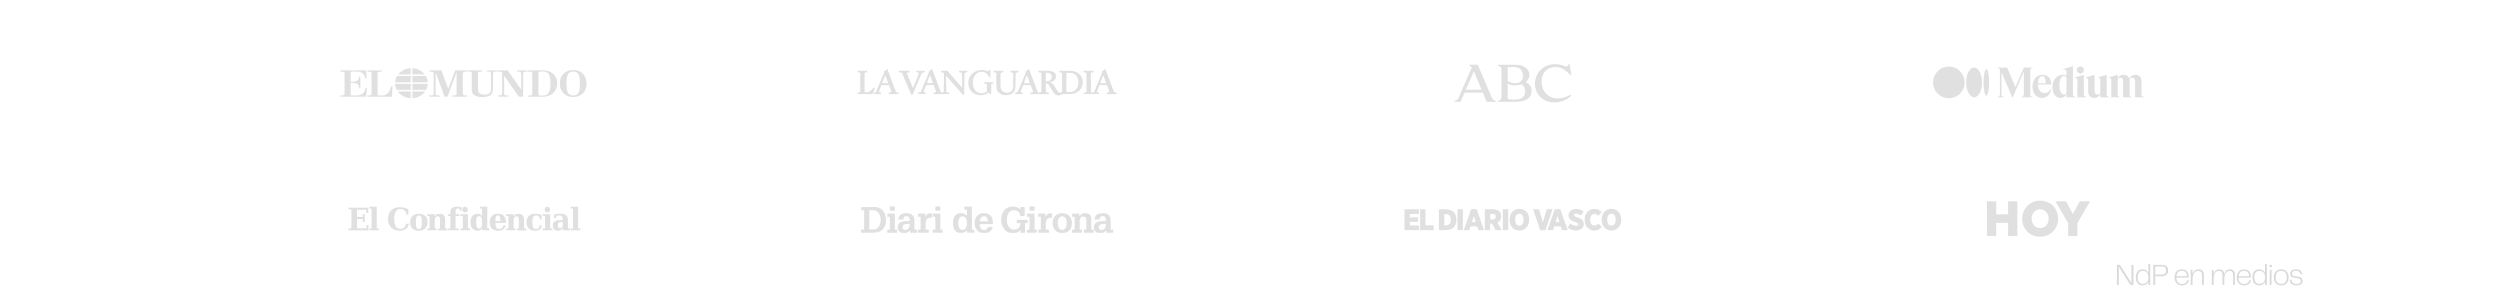 <svg xmlns="http://www.w3.org/2000/svg" width="1246" height="150" viewBox="0 0 1246 150" fill="none"><g clip-path="url(#clip0_4147_6633)"><g clip-path="url(#clip1_4147_6633)"><path d="M214.008 48.17H219.178V47.554H218.069C218.029 47.554 217.93 47.535 217.792 47.499C217.631 47.469 217.476 47.413 217.335 47.336C217.177 47.19 217.117 47.008 217.117 46.663V36.041L221.575 48.17H223.041L227.557 36.023V46.899C227.557 47.063 227.478 47.226 227.32 47.336C227.201 47.426 226.904 47.517 226.627 47.554H225.477V48.17H232.788V47.554H231.698C231.044 47.554 230.667 47.209 230.667 46.663V36.622C230.667 36.222 230.708 36.095 230.926 35.968C231.044 35.86 231.342 35.768 231.659 35.733H232.808V35.078H226.865L223.398 44.339L220.03 35.078H214.027V35.732H215.117C215.711 35.732 216.108 36.077 216.108 36.622V46.3L216.127 46.663C216.127 47.19 215.692 47.554 215.098 47.554H214.008V48.17ZM233.073 35.678H234.203C234.242 35.678 234.361 35.714 234.479 35.75C234.658 35.787 234.817 35.841 234.916 35.914C235.074 36.041 235.133 36.167 235.133 36.386V44.684C235.133 46.173 235.568 47.026 236.6 47.553C237.53 48.08 239.035 48.388 240.482 48.388C242.125 48.388 243.75 47.952 244.563 47.335C244.979 46.99 245.315 46.5 245.473 45.901C245.632 45.41 245.712 44.793 245.712 44.139V36.585C245.712 36.041 246.128 35.678 246.762 35.678H247.871V35.078H242.661V35.678H243.77C244.325 35.678 244.701 36.059 244.701 36.585V44.23C244.701 46.3 243.77 47.153 241.433 47.153C239.887 47.153 238.739 46.663 238.382 45.81C238.264 45.537 238.224 45.174 238.224 44.394V36.585C238.224 36.059 238.62 35.678 239.234 35.678H240.323V35.078H233.073V35.678ZM248.153 48.17H253.403V47.554H252.274C252.254 47.554 252.134 47.535 251.977 47.517C251.798 47.463 251.62 47.408 251.501 47.336C251.323 47.189 251.263 47.044 251.263 46.663V37.73L258.534 48.17H260.732V36.368C260.732 36.095 260.97 35.877 261.406 35.768C261.525 35.751 261.663 35.714 261.684 35.714H262.792V35.078H257.682V35.714H258.771C259.385 35.714 259.781 36.077 259.781 36.622V44.72L253.046 35.078H248.173V35.732H249.263C249.857 35.732 250.273 36.077 250.273 36.622V46.663C250.273 47.19 249.837 47.554 249.244 47.554H248.153V48.17H248.153Z" fill="#E0E0E0"></path><path fill-rule="evenodd" clip-rule="evenodd" d="M263.174 48.172H270.859C274.842 48.172 277.713 45.358 277.713 41.454C277.713 39.203 276.584 37.205 274.663 36.061C273.513 35.39 272.266 35.081 270.642 35.081H263.174V35.716H264.283C264.878 35.716 265.273 36.061 265.273 36.624V46.665C265.273 47.01 265.194 47.211 265.016 47.356C264.897 47.428 264.58 47.519 264.303 47.592H263.174V48.172H263.174ZM268.344 46.756V36.442C268.344 35.825 268.503 35.662 269.117 35.662H270.939C271.949 35.662 272.92 36.116 273.435 36.842C273.791 37.369 274.049 38.076 274.208 39.112C274.307 39.838 274.366 40.91 274.366 41.69C274.366 45.74 273.217 47.61 270.721 47.61H269.137C268.542 47.61 268.344 47.41 268.344 46.756ZM279.032 41.635C279.032 45.649 281.707 48.354 285.688 48.354C289.67 48.354 292.364 45.649 292.364 41.635C292.364 39.747 291.749 38.094 290.561 36.823C289.373 35.534 287.788 34.898 285.688 34.898C283.588 34.898 282.063 35.516 280.795 36.823C279.646 38.04 279.032 39.747 279.032 41.635ZM282.737 37.841C283.132 36.406 284.143 35.662 285.688 35.662C287.234 35.662 288.224 36.406 288.66 37.841C288.936 38.767 289.016 39.747 289.016 41.636C289.016 43.506 288.937 44.469 288.66 45.413C288.244 46.829 287.234 47.592 285.688 47.592C284.143 47.592 283.153 46.829 282.737 45.413C282.439 44.487 282.341 43.524 282.341 41.636C282.34 39.729 282.439 38.785 282.737 37.841Z" fill="#E0E0E0"></path><path d="M169.637 48.17H182.473L182.869 43.958H182.116C181.819 46.3 180.195 47.59 177.501 47.59H175.52C174.985 47.59 174.767 47.353 174.767 46.827V41.343H175.798C176.847 41.343 177.779 41.561 178.195 41.906C178.61 42.269 178.907 42.941 178.907 43.559C178.907 43.667 178.907 43.795 178.888 43.922H179.62V38.201L178.888 38.183V38.329C178.888 39.908 177.798 40.762 175.798 40.762H174.767V36.295C174.767 35.805 174.926 35.66 175.421 35.66H177.402C178.967 35.66 179.779 35.877 180.63 36.531C181.264 37.003 181.76 37.711 181.878 38.347C181.918 38.51 181.938 38.728 181.958 39.001H182.79L182.453 35.078H169.637V35.714H170.746C171.321 35.714 171.717 36.041 171.717 36.603V46.681C171.717 47.209 171.321 47.554 170.726 47.554H169.637V48.17ZM183.079 35.714H184.169C184.782 35.714 185.179 36.059 185.179 36.622V46.645C185.179 47.008 185.099 47.189 184.941 47.336C184.802 47.426 184.505 47.517 184.228 47.553H183.079V48.17H195.34L195.638 43.013H194.826C194.35 45.919 192.825 47.59 190.567 47.59H188.982C188.446 47.59 188.209 47.353 188.209 46.808V36.622C188.209 36.077 188.606 35.714 189.2 35.714H190.31V35.078H183.079V35.714Z" fill="#E0E0E0"></path><path d="M212.408 44.731C212.892 43.819 213.166 42.825 213.215 41.812H205.55V44.789H212.376C212.376 44.789 212.373 44.796 212.408 44.731ZM204.69 37.862H197.922C197.336 38.836 196.996 39.917 196.927 41.027H204.69L204.69 37.862ZM205.55 37.862V41.027H213.21C213.14 39.917 212.801 38.836 212.217 37.862H205.55ZM204.69 41.812H196.922C196.973 42.847 197.258 43.861 197.76 44.789H204.691L204.69 41.812ZM204.69 45.574H198.252C199.646 47.514 201.998 48.825 204.69 48.938V45.574ZM205.55 37.076H211.67C210.274 35.318 208.065 34.139 205.55 34.004V37.076ZM205.55 45.574V48.932C208.199 48.79 210.508 47.49 211.884 45.574H205.55ZM204.69 37.076V34C202.133 34.107 199.882 35.295 198.468 37.076H204.69Z" fill="#E0E0E0"></path></g><path d="M528.233 47.497C528.403 47.451 528.723 47.302 528.944 47.165L529.346 46.917L531.952 46.88C534.835 46.84 535.091 46.803 536.231 46.262C538.589 45.141 539.896 42.915 539.645 40.445C539.401 38.049 537.819 36.271 535.248 35.505C534.69 35.338 534.394 35.322 531.301 35.287L527.957 35.249L527.985 35.611L528.012 35.974L528.689 36.145L529.366 36.315L529.344 41.074L529.321 45.833L529.024 46.027C528.684 46.251 528.295 46.275 527.862 46.099C527.253 45.851 527.069 45.607 525.733 43.273C524.911 41.836 524.506 41.456 523.529 41.206C523.005 41.071 522.975 41.052 523.212 41.005C524.415 40.763 524.859 40.566 525.435 40.02C526.067 39.421 526.266 38.942 526.266 38.024C526.266 37.434 526.227 37.182 526.095 36.922C525.703 36.154 524.891 35.642 523.673 35.398C523.141 35.291 522.424 35.263 520.243 35.263H517.485L517.512 35.619L517.539 35.975L518.28 36.15L519.022 36.325V41.082V45.84L518.604 45.94C518.373 45.995 517.981 46.065 517.731 46.094L517.277 46.148L516.856 45.017C515.966 42.629 513.499 36.06 513.335 35.645C513.261 35.458 513.146 35.18 513.079 35.026C513.011 34.873 512.956 34.701 512.955 34.644C512.954 34.587 512.918 34.486 512.875 34.419C512.812 34.322 512.676 34.406 512.219 34.821C511.903 35.109 511.527 35.404 511.384 35.476C511.087 35.626 511.095 35.604 511.213 35.905C511.29 36.101 511.223 36.321 510.739 37.461C510.43 38.191 509.993 39.228 509.768 39.765C509.543 40.303 509.231 41.048 509.074 41.422C508.917 41.796 508.446 42.923 508.028 43.928C507.609 44.933 507.238 45.785 507.202 45.821C507.167 45.858 506.886 45.954 506.578 46.034L506.018 46.181L505.991 46.541L505.964 46.901H507.851H509.737L509.71 46.54L509.684 46.179L509.16 46.056C508.872 45.988 508.621 45.922 508.602 45.909C508.572 45.889 508.869 45.087 509.66 43.057L509.917 42.399H511.788C513.647 42.399 513.659 42.4 513.734 42.59C513.776 42.695 513.871 42.934 513.945 43.121C514.671 44.949 514.964 45.829 514.867 45.888C514.808 45.923 514.584 45.978 514.368 46.009C513.661 46.112 513.567 46.176 513.567 46.56V46.901H518.149H522.732V46.565C522.732 46.249 522.711 46.223 522.404 46.136C522.224 46.086 521.9 46.016 521.684 45.982L521.291 45.92L521.268 43.694L521.245 41.468L521.53 41.519C522.027 41.608 522.522 41.947 522.841 42.418C523.008 42.664 523.549 43.573 524.042 44.438C524.536 45.302 525.051 46.168 525.187 46.362C525.846 47.304 527.149 47.79 528.233 47.497ZM531.499 45.776C531.476 45.717 531.468 43.567 531.48 40.997L531.503 36.325L532.768 36.33C534.203 36.336 534.784 36.46 535.518 36.918C536.343 37.433 536.884 38.154 537.273 39.256C537.505 39.913 537.51 42.233 537.282 42.866C536.671 44.56 535.562 45.543 533.978 45.793C533.17 45.921 531.552 45.909 531.499 45.776ZM510.318 41.416C510.291 41.39 510.425 40.979 510.617 40.503C510.809 40.027 511.144 39.169 511.363 38.597C511.582 38.025 511.785 37.556 511.815 37.556C511.844 37.556 512 37.929 512.161 38.385C512.322 38.84 512.503 39.328 512.564 39.468C512.859 40.151 513.28 41.344 513.246 41.401C513.202 41.474 510.392 41.489 510.318 41.416ZM521.248 38.396V36.261L522.012 36.299C522.85 36.34 523.297 36.507 523.705 36.933C524.65 37.916 524.197 39.782 522.871 40.368C522.63 40.475 522.308 40.527 521.881 40.528L521.248 40.53V38.396ZM489.894 47.362C490.751 47.206 491.634 46.875 492.195 46.499L492.592 46.233L493.098 46.567C493.377 46.751 493.697 46.901 493.811 46.901H494.017V44.443C494.017 42.569 494.043 41.968 494.126 41.916C494.186 41.879 494.432 41.771 494.672 41.677C495.059 41.525 495.108 41.477 495.108 41.251V40.997L492.817 40.974L490.526 40.952V41.29C490.526 41.661 490.427 41.603 491.552 41.887L491.879 41.969L491.854 43.836L491.829 45.702L491.548 45.871C491.019 46.189 489.936 46.477 489.268 46.477C488.022 46.477 487.071 46.086 486.259 45.241C485.33 44.275 484.94 43.207 484.877 41.464C484.842 40.495 484.864 40.206 485.019 39.595C485.373 38.198 486.125 37.029 487.06 36.425C489.326 34.961 492.232 36.079 493.178 38.777C493.229 38.921 493.252 38.924 493.429 38.809C493.62 38.686 493.625 38.64 493.648 36.877C493.665 35.617 493.641 35.036 493.572 34.955C493.467 34.832 493.147 34.792 493.141 34.902C493.14 34.937 493.007 35.114 492.847 35.296C492.524 35.663 492.655 35.666 491.573 35.268C488.439 34.114 484.831 35.489 483.273 38.433C482.826 39.279 482.663 39.897 482.61 40.96C482.469 43.787 483.832 46.003 486.337 47.017C487.439 47.464 488.679 47.584 489.894 47.362ZM502.352 47.363C504.234 47.045 505.519 45.973 505.959 44.355C506.058 43.993 506.099 43.019 506.14 40.105L506.192 36.325L506.869 36.157L507.545 35.99V35.625V35.26L505.56 35.282L503.574 35.305V35.638V35.971L504.272 36.148L504.971 36.325V40.233V44.14L504.728 44.621C504.236 45.595 503.296 46.146 502.021 46.207C501.132 46.249 500.548 46.107 499.906 45.693C499.452 45.4 499.161 45.017 498.882 44.343C498.7 43.902 498.691 43.748 498.661 40.133C498.624 35.847 498.531 36.297 499.496 36.102L500.039 35.993V35.628V35.263H497.639H495.239V35.645C495.239 35.947 495.27 36.027 495.386 36.027C495.467 36.027 495.758 36.089 496.034 36.164L496.535 36.301L496.569 40.178C496.601 43.851 496.612 44.081 496.784 44.53C497.055 45.238 497.192 45.465 497.654 45.965C498.346 46.715 499.224 47.167 500.388 47.376C501.177 47.517 501.452 47.515 502.352 47.363ZM455.293 46.094C455.573 45.44 455.975 44.504 456.185 44.013C456.395 43.522 456.767 42.643 457.011 42.059C457.255 41.475 457.491 40.921 457.535 40.827C457.578 40.734 457.873 40.046 458.191 39.298C458.508 38.55 458.818 37.824 458.88 37.684C458.942 37.544 459.1 37.178 459.231 36.871L459.468 36.313L460.204 36.156L460.939 35.999V35.629V35.26L458.822 35.282L456.706 35.305V35.639V35.972L457.353 36.127C457.709 36.212 458.018 36.299 458.04 36.32C458.061 36.341 458.038 36.465 457.988 36.596C457.614 37.569 457.082 38.903 457.011 39.043C456.964 39.137 456.827 39.472 456.707 39.788C456.586 40.105 456.2 41.08 455.847 41.955C455.495 42.83 455.178 43.622 455.142 43.716C455.085 43.867 455.06 43.851 454.921 43.574C454.835 43.402 454.723 43.154 454.673 43.022C454.623 42.889 454.379 42.303 454.132 41.719C452.369 37.565 451.863 36.338 451.898 36.304C451.915 36.287 452.248 36.209 452.637 36.131L453.346 35.989V35.626V35.263H450.684H448.022V35.645C448.022 35.983 448.045 36.028 448.218 36.033C448.326 36.036 448.667 36.104 448.976 36.183L449.537 36.328L450.137 37.728C451.293 40.425 451.371 40.608 453.127 44.735C453.445 45.483 453.762 46.215 453.831 46.362C453.9 46.509 453.957 46.662 453.957 46.702C453.957 46.742 454.037 46.901 454.134 47.056C454.274 47.28 454.358 47.332 454.546 47.31C454.761 47.286 454.828 47.177 455.293 46.094ZM480.587 44.778C480.617 43.399 480.649 40.944 480.657 39.322C480.665 37.673 480.707 36.351 480.751 36.325C480.794 36.298 481.117 36.209 481.467 36.125L482.104 35.972V35.639V35.305L480.075 35.282L478.045 35.26V35.627V35.995L478.735 36.148L479.425 36.3L479.479 37.332C479.55 38.675 479.587 43.673 479.526 43.673C479.5 43.673 479.343 43.512 479.177 43.315C478.909 42.999 477.549 41.434 475.863 39.506C475.551 39.149 474.592 38.048 473.731 37.059L472.165 35.263H470.567H468.969L468.969 35.624L468.969 35.985L469.72 36.155L470.471 36.325L470.459 38.491C470.453 39.682 470.427 41.651 470.403 42.866C470.379 44.081 470.36 45.254 470.362 45.473L470.365 45.87L469.703 46.014C469.333 46.094 469.011 46.124 468.973 46.083C468.935 46.043 468.842 45.837 468.766 45.627C468.69 45.417 468.211 44.136 467.701 42.781C467.191 41.426 466.399 39.324 465.943 38.109C465.486 36.894 465.08 35.823 465.041 35.73C465.002 35.636 464.882 35.312 464.774 35.008C464.666 34.704 464.545 34.42 464.506 34.377C464.464 34.331 464.204 34.512 463.886 34.808C463.585 35.089 463.228 35.388 463.092 35.474C462.881 35.608 462.853 35.67 462.897 35.902C462.952 36.184 462.779 36.637 461.201 40.36C460.487 42.044 459.329 44.809 459.111 45.352C458.914 45.84 458.842 45.895 458.211 46.048L457.666 46.179V46.519V46.859H459.542H461.419V46.519V46.179L460.852 46.044C460.459 45.95 460.292 45.872 460.308 45.789C460.355 45.56 461.492 42.61 461.575 42.505C461.637 42.426 462.134 42.399 463.52 42.399H465.382L465.461 42.675C465.504 42.827 465.639 43.2 465.759 43.503C466.681 45.821 466.709 45.961 466.257 45.966C466.182 45.966 465.916 46.026 465.668 46.098C465.221 46.227 465.215 46.233 465.215 46.566V46.903L469.165 46.881L473.114 46.859L473.141 46.549C473.165 46.263 473.144 46.231 472.879 46.15C472.72 46.101 472.41 46.036 472.19 46.007C471.97 45.977 471.75 45.927 471.702 45.896C471.582 45.82 471.465 37.696 471.584 37.767C471.664 37.815 472.85 39.167 477.55 44.563C479.918 47.283 479.981 47.346 480.289 47.311L480.533 47.284L480.587 44.778ZM462.032 41.383C462.001 41.334 462.151 40.865 462.364 40.339C462.577 39.813 462.903 38.972 463.089 38.47C463.274 37.968 463.451 37.557 463.481 37.556C463.511 37.556 463.624 37.795 463.731 38.087C463.839 38.379 464.158 39.225 464.44 39.967C464.723 40.709 464.954 41.346 464.954 41.383C464.954 41.486 462.098 41.486 462.032 41.383ZM435.018 46.71C435.315 46.033 436.065 44.084 436.065 43.988C436.065 43.924 435.968 43.821 435.849 43.76C435.644 43.652 435.595 43.682 434.78 44.403C434.311 44.818 433.73 45.339 433.49 45.561L433.054 45.965L431.985 45.966L430.915 45.967V41.138V36.309L431.243 36.216C431.423 36.165 431.717 36.097 431.897 36.066C432.217 36.01 432.225 35.999 432.225 35.634V35.26L429.846 35.282L427.468 35.305V35.638C427.468 36 427.431 35.975 428.319 36.199L428.734 36.304V41.09V45.875L428.363 45.965C428.159 46.014 427.874 46.084 427.73 46.12C427.528 46.17 427.461 46.239 427.44 46.423C427.38 46.927 427.179 46.901 431.22 46.901H434.934L435.018 46.71ZM439.103 46.54L439.076 46.179L438.53 46.052C438.23 45.982 437.986 45.887 437.987 45.84C437.989 45.793 438.28 45.009 438.635 44.098L439.28 42.441H441.174H443.067L443.701 44.098C444.049 45.009 444.304 45.787 444.268 45.826C444.231 45.865 443.932 45.96 443.602 46.038L443.003 46.179L442.976 46.542L442.95 46.904L445.42 46.882L447.891 46.859V46.604C447.891 46.231 447.799 46.153 447.232 46.044C446.951 45.99 446.667 45.884 446.601 45.808C446.536 45.732 446.335 45.268 446.155 44.778C445.974 44.287 445.476 42.964 445.048 41.837C444.619 40.711 444.268 39.755 444.266 39.714C444.264 39.672 444.187 39.485 444.094 39.298C444.002 39.111 443.924 38.924 443.923 38.883C443.921 38.841 443.581 37.924 443.166 36.844C442.751 35.764 442.376 34.756 442.333 34.604C442.289 34.452 442.217 34.328 442.172 34.328C442.127 34.328 441.927 34.501 441.726 34.713C441.526 34.924 441.172 35.218 440.939 35.364C440.492 35.646 440.465 35.691 440.602 35.94C440.693 36.105 440.692 36.105 439.596 38.703C439.321 39.358 438.83 40.523 438.507 41.294C438.184 42.065 437.693 43.231 437.416 43.886C437.14 44.54 436.844 45.246 436.76 45.456C436.599 45.857 436.562 45.89 436.047 46.087C435.811 46.176 435.686 46.296 435.588 46.524C435.514 46.696 435.454 46.852 435.454 46.869C435.454 46.887 436.281 46.901 437.292 46.901H439.13L439.103 46.54ZM439.643 41.431C439.643 41.377 440.511 39.151 440.64 38.873C440.705 38.733 440.847 38.378 440.956 38.083C441.065 37.789 441.181 37.579 441.214 37.616C441.247 37.653 441.539 38.391 441.862 39.255C442.186 40.12 442.504 40.947 442.569 41.095C442.633 41.242 442.663 41.385 442.634 41.413C442.577 41.468 439.643 41.486 439.643 41.431ZM547.831 46.604C547.842 46.239 547.739 46.153 547.155 46.035C546.699 45.944 546.641 45.91 546.681 45.758C546.706 45.663 546.998 44.877 547.332 44.013L547.938 42.441L549.824 42.418L551.71 42.395L551.787 42.588C552.279 43.828 553.019 45.824 552.994 45.848C552.98 45.861 552.675 45.941 552.317 46.026L551.664 46.179L551.637 46.54L551.61 46.901H554.059H556.508V46.533V46.164L556.006 46.057C555.437 45.937 555.112 45.765 555.112 45.586C555.112 45.518 555.057 45.337 554.989 45.184C554.818 44.793 554.697 44.477 553.904 42.356C552.431 38.42 551.337 35.521 551.178 35.135C551.139 35.042 551.081 34.87 551.048 34.753C550.919 34.294 550.842 34.302 550.255 34.837C549.948 35.116 549.579 35.404 549.436 35.476C549.213 35.589 549.183 35.641 549.234 35.837C549.266 35.963 549.293 36.111 549.293 36.166C549.293 36.254 549.045 36.878 548.825 37.344C548.781 37.438 548.664 37.724 548.566 37.981C548.467 38.238 548.35 38.525 548.305 38.618C548.259 38.712 548.041 39.228 547.819 39.765C546.651 42.591 546.459 43.05 546.385 43.206C546.308 43.366 545.577 45.106 545.345 45.679C545.189 46.064 544.698 46.211 544.134 46.041L543.722 45.916L543.699 41.112L543.677 36.308L544.398 36.142L545.118 35.976V35.641V35.305L542.609 35.283L540.1 35.26V35.622V35.985L540.798 36.145L541.496 36.305V41.09V45.876L541.125 45.965C540.058 46.221 540.099 46.197 540.099 46.566V46.903L543.961 46.881L547.824 46.859L547.831 46.604ZM548.361 41.4C548.339 41.365 548.468 40.973 548.648 40.53C548.828 40.086 549.163 39.235 549.393 38.64C549.623 38.044 549.836 37.556 549.867 37.556C549.897 37.556 550.019 37.834 550.137 38.172C550.255 38.511 550.572 39.37 550.843 40.081C551.114 40.792 551.314 41.394 551.289 41.419C551.216 41.49 548.406 41.472 548.361 41.4Z" fill="#E0E0E0"></path><g clip-path="url(#clip2_4147_6633)"><path d="M740.968 50.752L739.023 46.147H729.936L727.939 50.752H724.867V50.263C725.34 50.22 725.791 50.045 726.167 49.759C726.543 49.473 726.83 49.087 726.992 48.646L733.571 33.585C733.237 33.187 732.792 32.897 732.29 32.752V32.258H736.539L743.502 48.621C743.637 49.071 743.908 49.469 744.279 49.762C744.65 50.056 745.102 50.23 745.576 50.263V50.752H740.968ZM730.575 44.677H738.408L734.569 35.54L730.575 44.677Z" fill="#E0E0E0"></path><path d="M748.352 34.806C748.352 33.581 747.789 33.091 746.662 32.749V32.258H755.365C759.026 32.258 762.251 34.022 762.251 37.301C762.259 38.034 762.084 38.758 761.74 39.407C761.396 40.057 760.895 40.613 760.281 41.025C761.184 41.29 761.974 41.841 762.529 42.594C763.084 43.346 763.374 44.258 763.353 45.189C763.353 49.475 759.514 50.749 755.443 50.749H746.662V50.26C747.788 49.917 748.352 49.426 748.352 48.203V34.806ZM754.346 33.385C753.37 33.383 752.395 33.449 751.428 33.581V40.416C752.55 41.081 753.832 41.437 755.14 41.444C756.886 41.444 759.056 40.905 759.056 37.696C759.048 34.806 757.209 33.385 754.346 33.385ZM758.391 42.011C757.346 42.373 756.247 42.563 755.14 42.575C753.845 42.59 752.567 42.278 751.428 41.668V49.377C752.529 49.548 753.642 49.63 754.756 49.623C757.52 49.623 760.157 48.815 760.157 45.458C760.181 44.782 760.031 44.111 759.721 43.507C759.411 42.904 758.952 42.387 758.385 42.007L758.391 42.011Z" fill="#E0E0E0"></path><path d="M780.703 33.18C781.215 33.18 781.497 32.641 781.727 32.003H782.239L783.135 37.422H782.623C780.984 35.564 778.603 33.377 775.225 33.377C771.309 33.377 768.314 36.172 768.314 40.609C768.314 45.415 771.513 49.043 776.403 49.043C778.663 49.006 780.869 48.353 782.777 47.156L783.059 47.744C781.946 48.828 780.621 49.677 779.164 50.238C777.707 50.799 776.149 51.059 774.587 51.004C773.306 51.057 772.027 50.844 770.835 50.379C769.642 49.913 768.561 49.206 767.661 48.303C766.762 47.4 766.064 46.321 765.612 45.136C765.16 43.95 764.965 42.684 765.039 41.419C765.062 40.153 765.339 38.905 765.853 37.746C766.367 36.586 767.108 35.539 768.033 34.664C768.959 33.788 770.05 33.103 771.245 32.646C772.44 32.19 773.715 31.971 774.995 32.003C778.501 32.003 779.986 33.18 780.703 33.18Z" fill="#E0E0E0"></path></g><g clip-path="url(#clip3_4147_6633)"><path d="M979.189 41.063C979.189 45.421 975.661 48.955 971.307 48.955C966.954 48.955 963.426 45.422 963.426 41.063C963.426 36.703 966.955 33.171 971.307 33.171C975.66 33.171 979.189 36.704 979.189 41.063ZM987.836 41.063C987.836 45.166 986.072 48.492 983.895 48.492C981.719 48.492 979.954 45.165 979.954 41.063C979.954 36.961 981.719 33.633 983.895 33.633C986.072 33.633 987.836 36.961 987.836 41.063ZM991.373 41.063C991.373 44.739 990.752 47.719 989.987 47.719C989.221 47.719 988.6 44.738 988.6 41.063C988.6 37.387 989.221 34.406 989.987 34.406C990.753 34.406 991.373 37.387 991.373 41.063ZM1013.13 33.855L1013.15 33.85V33.681H1008.67L1004.5 43.409L1000.34 33.681H995.511V33.85L995.532 33.855C996.35 34.039 996.766 34.312 996.766 35.3V46.864C996.766 47.851 996.349 48.125 995.531 48.309L995.509 48.314V48.483H998.786V48.314L998.765 48.309C997.946 48.126 997.531 47.852 997.531 46.864V35.971L1002.88 48.483H1003.18L1008.68 35.622V47.15C1008.61 47.93 1008.2 48.171 1007.46 48.337L1007.44 48.342V48.51H1013.15V48.342L1013.13 48.337C1012.38 48.171 1011.96 47.93 1011.89 47.15L1011.89 35.3H1011.89C1011.89 34.312 1012.31 34.039 1013.13 33.855ZM1015.73 41.515C1015.83 39.437 1016.58 37.938 1017.84 37.912C1018.22 37.918 1018.55 38.045 1018.8 38.289C1019.34 38.808 1019.59 39.893 1019.55 41.515H1015.73ZM1015.68 42.101H1022.37V42.073C1022.35 40.484 1021.89 39.248 1020.99 38.4C1020.22 37.666 1019.08 37.263 1017.88 37.263H1017.85C1017.23 37.263 1016.47 37.413 1015.92 37.685C1015.31 37.97 1014.76 38.396 1014.31 38.955C1013.58 39.855 1013.13 41.072 1013.03 42.44C1013.02 42.48 1013.02 42.522 1013.02 42.562C1013.01 42.603 1013.01 42.64 1013.01 42.679C1013 42.872 1013 43.064 1013 43.257C1013.07 46.354 1014.75 48.829 1017.74 48.829C1020.37 48.829 1021.89 46.922 1022.27 44.363L1022.08 44.296C1021.41 45.671 1020.21 46.505 1018.84 46.403C1016.98 46.264 1015.55 44.382 1015.68 42.101M1029.93 46.298C1029.71 46.816 1029.26 47.101 1028.64 47.101C1028.03 47.101 1027.47 46.682 1027.07 45.92C1026.64 45.103 1026.41 43.948 1026.41 42.58C1026.41 39.732 1027.31 37.89 1028.68 37.89C1029.26 37.89 1029.72 38.175 1029.93 38.671V46.298ZM1034.37 48.328C1033.55 48.136 1033.14 47.849 1033.14 46.811V33L1028.17 34.456V34.635L1028.2 34.632C1028.88 34.577 1029.35 34.672 1029.62 34.92C1029.83 35.114 1029.93 35.412 1029.93 35.831V37.725C1029.44 37.414 1028.86 37.262 1028.15 37.262C1026.72 37.262 1025.41 37.863 1024.46 38.954C1023.48 40.091 1022.95 41.645 1022.95 43.447C1022.95 46.666 1024.55 48.829 1026.92 48.829C1028.31 48.829 1029.42 48.073 1029.93 46.798V48.51H1034.39V48.333L1034.37 48.328ZM1038.63 34.878C1038.63 33.873 1037.87 33.115 1036.86 33.115C1035.86 33.115 1035.07 33.89 1035.07 34.878C1035.07 35.867 1035.86 36.641 1036.86 36.641C1037.87 36.641 1038.63 35.883 1038.63 34.878ZM1039.81 48.328C1038.99 48.136 1038.57 47.849 1038.57 46.811H1038.57V37.295L1034.11 38.569V38.742L1034.14 38.744C1035.1 38.83 1035.37 39.16 1035.37 40.282V48.51H1039.83V48.333L1039.81 48.328ZM1051.24 48.328C1050.42 48.136 1050 47.849 1050 46.811V37.295L1045.76 38.527V38.7L1045.78 38.703C1046.57 38.785 1046.8 39.135 1046.8 40.261V46.277C1046.54 46.794 1046.04 47.102 1045.44 47.123C1044.47 47.123 1043.94 46.471 1043.94 45.289V37.295L1039.48 38.569V38.742L1039.51 38.744C1040.47 38.829 1040.74 39.16 1040.74 40.282V45.373C1040.73 45.728 1040.77 46.083 1040.83 46.432L1040.91 46.78C1041.29 48.126 1042.28 48.829 1043.83 48.829C1045.14 48.829 1046.29 48.021 1046.8 46.756V48.513H1051.26V48.336L1051.24 48.328ZM1068.57 48.51V48.332L1068.54 48.327C1067.66 48.124 1067.31 47.74 1067.31 46.958V40.485C1067.31 38.467 1066.17 37.262 1064.26 37.262C1062.87 37.262 1061.7 38.062 1061.24 39.308C1060.88 37.988 1059.85 37.262 1058.32 37.262C1056.98 37.262 1055.93 37.966 1055.48 39.156V37.296L1051.02 38.517V38.691L1051.05 38.694C1052 38.778 1052.28 39.118 1052.28 40.211V48.51H1056.44V48.333L1056.42 48.327C1055.71 48.162 1055.48 47.86 1055.48 47.085V39.666C1055.67 39.231 1056.04 38.715 1056.79 38.715C1057.72 38.715 1058.19 39.354 1058.19 40.612V48.51H1062.35V48.333L1062.33 48.327C1061.62 48.162 1061.39 47.86 1061.39 47.085V40.484C1061.39 40.238 1061.37 39.991 1061.33 39.748C1061.53 39.275 1061.93 38.715 1062.71 38.715C1063.65 38.715 1064.11 39.336 1064.11 40.612V48.51H1068.57Z" fill="#E0E0E0"></path></g><path d="M173.75 114.768V113.857H175.142V104.402H173.75V103.492H183.519V106.161H182.524V104.527H177.949V108.147H180.8V106.72H181.795V110.63H180.8V109.202H177.949V113.775H182.657V112.14H183.651V114.809H173.75V114.768Z" fill="#E0E0E0"></path><path d="M187.761 113.862H188.866V114.772H184.092V113.862H185.197V103.91H184.092V103H187.761V113.862Z" fill="#E0E0E0"></path><path d="M203.849 111.541C203.562 112.7 203.053 113.569 202.302 114.127C201.551 114.686 200.556 114.975 199.318 114.975C197.484 114.975 196.025 114.458 194.964 113.403C193.903 112.348 193.373 110.92 193.373 109.121C193.373 107.321 193.903 105.893 194.964 104.838C196.025 103.783 197.484 103.266 199.318 103.266C199.959 103.266 200.622 103.348 201.329 103.514C202.037 103.679 202.766 103.928 203.54 104.238V107.01H202.633C202.435 106.059 202.103 105.355 201.595 104.879C201.086 104.404 200.445 104.176 199.628 104.176C198.567 104.176 197.771 104.59 197.263 105.397C196.755 106.203 196.489 107.445 196.489 109.121C196.489 110.796 196.755 112.038 197.263 112.845C197.771 113.651 198.567 114.044 199.628 114.044C200.357 114.044 200.954 113.838 201.396 113.424C201.86 113.01 202.191 112.369 202.39 111.52H203.849V111.541Z" fill="#E0E0E0"></path><path d="M208.76 115.001C207.39 115.001 206.329 114.628 205.556 113.863C204.782 113.118 204.406 112.063 204.406 110.76C204.406 109.435 204.782 108.401 205.556 107.656C206.329 106.911 207.39 106.539 208.76 106.539C210.13 106.539 211.191 106.911 211.965 107.656C212.738 108.401 213.114 109.435 213.114 110.76C213.114 112.084 212.716 113.118 211.943 113.863C211.169 114.628 210.108 115.001 208.76 115.001ZM208.76 114.153C209.291 114.153 209.688 113.904 209.909 113.428C210.13 112.953 210.241 112.063 210.241 110.76C210.241 109.477 210.13 108.587 209.909 108.111C209.688 107.636 209.313 107.387 208.76 107.387C208.208 107.387 207.832 107.636 207.611 108.111C207.39 108.587 207.279 109.477 207.279 110.76C207.279 112.042 207.39 112.932 207.611 113.408C207.81 113.904 208.208 114.153 208.76 114.153Z" fill="#E0E0E0"></path><path d="M213.002 114.773V113.863H214.107V107.656H213.002V106.746H216.671V107.884C216.98 107.408 217.334 107.056 217.732 106.849C218.129 106.643 218.638 106.539 219.235 106.539C220.096 106.539 220.759 106.808 221.202 107.346C221.644 107.884 221.865 108.67 221.865 109.704V113.904H222.97V114.815H218.35V113.904H219.279V109.58C219.279 108.898 219.19 108.422 219.036 108.153C218.859 107.884 218.571 107.76 218.174 107.76C217.665 107.76 217.267 107.967 217.024 108.36C216.781 108.753 216.671 109.394 216.671 110.242V113.842H217.599V114.753H213.002V114.773Z" fill="#E0E0E0"></path><path d="M230.083 105.03H229.266C229.221 104.637 229.111 104.348 228.934 104.161C228.757 103.975 228.492 103.872 228.16 103.872C227.763 103.872 227.497 104.016 227.321 104.306C227.144 104.596 227.055 105.072 227.055 105.713V106.747H229V107.658H227.055V113.864H228.536V114.775H223.365V113.864H224.47V107.658H223.32V106.747H224.47V105.734C224.47 104.844 224.735 104.161 225.287 103.706C225.84 103.251 226.635 103.023 227.696 103.023C228.116 103.023 228.514 103.044 228.912 103.086C229.31 103.127 229.685 103.21 230.061 103.292V105.03H230.083Z" fill="#E0E0E0"></path><path d="M233.223 113.864H234.329V114.775H229.555V113.864H230.66V107.658H229.555V106.747H233.223V113.864ZM230.395 104.472C230.395 104.058 230.527 103.727 230.792 103.437C231.058 103.148 231.389 103.023 231.787 103.023C232.163 103.023 232.494 103.168 232.759 103.437C233.025 103.706 233.157 104.058 233.157 104.472C233.157 104.865 233.025 105.216 232.759 105.485C232.494 105.754 232.163 105.899 231.787 105.899C231.389 105.899 231.058 105.754 230.792 105.485C230.527 105.216 230.395 104.865 230.395 104.472Z" fill="#E0E0E0"></path><path d="M242.837 113.862H243.942V114.772H240.273V113.758C240.052 114.172 239.765 114.482 239.389 114.689C239.013 114.896 238.549 114.999 238.019 114.999C236.936 114.999 236.074 114.627 235.433 113.862C234.814 113.096 234.482 112.062 234.482 110.758C234.482 109.434 234.792 108.4 235.433 107.655C236.052 106.91 236.914 106.538 238.019 106.538C238.571 106.538 239.013 106.641 239.389 106.848C239.765 107.055 240.052 107.365 240.273 107.779V103.91H239.168V103H242.859V113.862H242.837ZM240.251 111.151V110.365C240.251 109.434 240.14 108.751 239.897 108.338C239.676 107.924 239.3 107.717 238.792 107.717C238.262 107.717 237.886 107.945 237.665 108.379C237.444 108.814 237.333 109.62 237.333 110.779C237.333 111.938 237.444 112.724 237.665 113.179C237.886 113.613 238.262 113.841 238.792 113.841C239.3 113.841 239.676 113.634 239.897 113.22C240.14 112.765 240.251 112.082 240.251 111.151Z" fill="#E0E0E0"></path><path d="M252.229 111.126H246.925V111.189C246.925 112.223 247.079 112.968 247.367 113.444C247.676 113.899 248.162 114.126 248.825 114.126C249.378 114.126 249.82 113.982 250.174 113.671C250.527 113.361 250.748 112.926 250.837 112.326H252.052C251.831 113.237 251.433 113.919 250.814 114.333C250.196 114.768 249.334 114.975 248.229 114.975C246.88 114.975 245.864 114.602 245.157 113.878C244.449 113.154 244.096 112.099 244.096 110.733C244.096 109.409 244.449 108.354 245.201 107.609C245.93 106.865 246.947 106.492 248.251 106.492C249.533 106.492 250.505 106.885 251.19 107.671C251.831 108.478 252.185 109.616 252.229 111.126ZM249.4 110.237C249.4 109.182 249.312 108.437 249.113 108.002C248.914 107.568 248.604 107.361 248.14 107.361C247.698 107.361 247.389 107.568 247.19 107.982C246.991 108.396 246.903 109.099 246.903 110.092V110.237H249.4Z" fill="#E0E0E0"></path><path d="M252.318 114.773V113.863H253.423V107.656H252.318V106.746H255.987V107.884C256.297 107.408 256.65 107.056 257.048 106.849C257.446 106.643 257.954 106.539 258.551 106.539C259.413 106.539 260.076 106.808 260.518 107.346C260.96 107.884 261.181 108.67 261.181 109.704V113.904H262.286V114.815H257.667V113.904H258.595V109.58C258.595 108.898 258.507 108.422 258.352 108.153C258.175 107.884 257.888 107.76 257.49 107.76C256.982 107.76 256.584 107.967 256.341 108.36C256.098 108.753 255.987 109.394 255.987 110.242V113.842H256.915V114.753H252.318V114.773Z" fill="#E0E0E0"></path><path d="M270.2 112.267C270.001 113.177 269.625 113.86 269.072 114.315C268.498 114.77 267.724 114.998 266.752 114.998C265.381 114.998 264.299 114.626 263.547 113.881C262.796 113.136 262.42 112.102 262.42 110.757C262.42 109.433 262.796 108.378 263.547 107.633C264.299 106.888 265.337 106.516 266.641 106.516C267.172 106.516 267.724 106.578 268.277 106.681C268.829 106.785 269.382 106.95 269.956 107.157V109.391H269.139C269.072 108.709 268.873 108.212 268.564 107.881C268.255 107.55 267.835 107.385 267.282 107.385C266.575 107.385 266.045 107.633 265.757 108.15C265.448 108.647 265.293 109.536 265.293 110.778C265.293 111.998 265.448 112.867 265.735 113.384C266.022 113.902 266.509 114.17 267.172 114.17C267.68 114.17 268.1 114.005 268.409 113.695C268.719 113.364 268.918 112.908 268.984 112.308H270.2V112.267Z" fill="#E0E0E0"></path><path d="M274.222 113.864H275.327V114.775H270.553V113.864H271.658V107.658H270.553V106.747H274.222V113.864ZM271.393 104.472C271.393 104.058 271.525 103.727 271.79 103.437C272.056 103.148 272.387 103.023 272.785 103.023C273.161 103.023 273.492 103.168 273.757 103.437C274.023 103.706 274.155 104.058 274.155 104.472C274.155 104.865 274.023 105.216 273.757 105.485C273.492 105.754 273.161 105.899 272.785 105.899C272.387 105.899 272.056 105.754 271.79 105.485C271.547 105.216 271.393 104.865 271.393 104.472Z" fill="#E0E0E0"></path><path d="M283.061 109.844V113.857H284.166V114.768H280.497V113.754C280.165 114.168 279.79 114.499 279.37 114.685C278.95 114.892 278.486 114.995 277.955 114.995C277.16 114.995 276.563 114.768 276.143 114.333C275.723 113.899 275.502 113.257 275.502 112.43C275.502 111.52 275.811 110.858 276.408 110.402C277.005 109.947 277.933 109.72 279.149 109.72H280.497V109.244C280.497 108.602 280.342 108.106 280.055 107.796C279.767 107.485 279.303 107.34 278.685 107.34C278.176 107.34 277.778 107.444 277.491 107.671C277.204 107.899 277.027 108.251 276.894 108.747H276.077V107.009C276.541 106.844 277.027 106.699 277.513 106.616C277.999 106.534 278.53 106.492 279.082 106.492C280.475 106.492 281.469 106.761 282.11 107.299C282.751 107.858 283.061 108.685 283.061 109.844ZM280.497 112.244V110.63H279.524C279.038 110.63 278.685 110.775 278.419 111.044C278.154 111.313 278.021 111.706 278.021 112.223C278.021 112.74 278.11 113.113 278.309 113.361C278.508 113.609 278.773 113.733 279.171 113.733C279.569 113.733 279.9 113.588 280.121 113.319C280.364 113.051 280.497 112.699 280.497 112.244Z" fill="#E0E0E0"></path><path d="M288.143 113.862H289.248V114.772H284.475V113.862H285.58V103.91H284.475V103H288.143V113.862Z" fill="#E0E0E0"></path><g clip-path="url(#clip4_4147_6633)"><path d="M443.544 102.916C444.354 102.88 445.168 102.859 445.978 102.93C445.974 103.613 445.978 104.298 445.995 104.981C445.177 105.046 444.354 105.026 443.533 105.009C443.508 104.312 443.503 103.613 443.544 102.916Z" fill="#E0E0E0"></path><path d="M466.203 102.914C467.022 102.87 467.842 102.872 468.661 102.922C468.687 103.615 468.678 104.306 468.665 104.998C467.84 105.024 467.015 105.028 466.193 104.998C466.167 104.304 466.171 103.609 466.203 102.914Z" fill="#E0E0E0"></path><path d="M480.641 102.953C481.875 102.961 483.11 102.951 484.344 102.973C484.443 106.783 484.359 110.597 484.387 114.408C484.796 114.434 485.207 114.46 485.617 114.488C485.621 114.984 485.621 115.48 485.615 115.979C484.428 115.979 483.243 115.977 482.059 115.975C482.048 115.574 482.035 115.175 482.018 114.776C481.471 115.153 481.023 115.667 480.391 115.929C479.726 116.112 479.017 116.092 478.33 116.068C477.051 116.054 475.985 115.137 475.489 114.107C474.85 112.5 474.772 110.704 475.257 109.052C475.468 108.288 475.901 107.571 476.525 107.029C477.51 106.225 478.957 106.054 480.191 106.388C480.887 106.564 481.35 107.108 481.891 107.509C481.91 106.517 481.873 105.526 481.908 104.533C481.488 104.494 481.068 104.478 480.646 104.472C480.583 103.968 480.587 103.459 480.641 102.953ZM479.037 107.962C478.076 108.353 477.747 109.391 477.641 110.275C477.525 111.452 477.525 112.729 478.175 113.785C478.701 114.692 480.232 114.881 480.995 114.132C481.682 113.487 481.865 112.53 481.899 111.663C481.923 110.656 481.97 109.552 481.315 108.689C480.85 108.016 479.862 107.563 479.037 107.962Z" fill="#E0E0E0"></path><path d="M501.187 104.155C502.654 102.952 504.836 102.646 506.675 103.212C507.409 103.425 507.935 103.969 508.577 104.332C508.579 103.939 508.59 103.548 508.626 103.157C509.309 103.17 509.99 103.168 510.673 103.155C510.763 104.671 510.716 106.194 510.692 107.713C509.962 107.725 509.229 107.739 508.499 107.691C508.336 106.891 508.178 105.995 507.472 105.434C506.877 104.91 506.046 104.693 505.238 104.743C504.282 104.681 503.442 105.251 502.873 105.904C501.756 107.375 501.734 109.265 501.93 110.983C502.178 112.311 502.899 113.742 504.349 114.262C505.544 114.614 506.996 114.375 507.814 113.444C508.295 112.779 508.62 111.995 508.566 111.185C507.991 111.171 507.416 111.171 506.841 111.179C506.849 110.637 506.852 110.097 506.843 109.557C508.646 109.561 510.451 109.563 512.253 109.561C512.23 110.089 512.219 110.619 512.223 111.149C511.773 111.157 511.323 111.177 510.875 111.221C510.894 112.807 510.912 114.393 510.847 115.98C510.143 115.972 509.438 115.972 508.736 115.982C508.71 115.535 508.682 115.088 508.654 114.641C508.215 115.092 507.733 115.531 507.123 115.779C506.408 116.109 505.587 116.059 504.812 116.067C504.041 116.057 503.225 116.109 502.522 115.763C501.456 115.271 500.524 114.473 500.02 113.468C499.352 112.235 498.941 110.863 499.025 109.476C498.988 107.542 499.684 105.541 501.187 104.155Z" fill="#E0E0E0"></path><path d="M513.135 102.919C513.947 102.875 514.763 102.863 515.577 102.927C515.625 103.614 515.623 104.301 515.614 104.988C514.785 105.033 513.953 105.025 513.124 105C513.094 104.307 513.085 103.612 513.135 102.919Z" fill="#E0E0E0"></path><path d="M429.229 103.186C431.454 103.182 433.679 103.173 435.906 103.188C437.399 103.192 438.928 103.744 439.895 104.818C441.181 106.133 441.584 107.969 441.562 109.692C441.558 111.223 441.252 112.841 440.212 114.08C439.089 115.388 437.237 115.98 435.471 115.976C433.39 116.001 431.31 115.982 429.229 115.99C429.115 115.467 429.113 114.935 429.188 114.409C429.686 114.387 430.185 114.38 430.685 114.387C430.696 111.187 430.7 107.989 430.683 104.789C430.185 104.794 429.688 104.793 429.19 104.779C429.117 104.249 429.119 103.713 429.229 103.186ZM433.298 104.779C433.205 106.945 433.281 109.113 433.257 111.28C433.276 112.319 433.203 113.361 433.311 114.397C434.454 114.31 435.686 114.544 436.746 114.038C437.455 113.724 437.941 113.117 438.299 112.49C438.79 111.632 438.816 110.637 438.917 109.694C438.9 108.487 438.728 107.215 437.959 106.198C437.442 105.394 436.481 104.848 435.467 104.81C434.743 104.771 434.019 104.794 433.298 104.779Z" fill="#E0E0E0"></path><path d="M448.79 107.075C449.953 106.198 451.588 106.12 453.011 106.358C453.985 106.487 454.887 107.057 455.31 107.885C455.695 108.56 455.775 109.338 455.768 110.089C455.76 111.54 455.773 112.991 455.755 114.442C456.171 114.47 456.585 114.49 457 114.512C457.043 115.006 457.041 115.503 456.996 115.997C455.872 115.989 454.747 115.989 453.623 115.989C453.608 115.6 453.595 115.211 453.58 114.822C453.091 115.248 452.635 115.767 451.973 115.963C451.295 116.11 450.588 116.11 449.895 116.074C448.913 116.049 447.911 115.479 447.616 114.585C447.237 113.581 447.235 112.36 447.952 111.478C448.372 110.919 449.061 110.589 449.755 110.404C450.927 110.134 452.148 110.162 453.343 110.23C453.494 109.426 453.369 108.479 452.688 107.901C452.068 107.663 451.219 107.583 450.705 108.06C450.293 108.391 450.216 108.913 450.175 109.388C449.367 109.41 448.559 109.406 447.752 109.418C447.765 108.558 448.03 107.633 448.79 107.075ZM450.33 112.082C449.731 112.727 449.611 113.839 450.373 114.419C451.235 114.935 452.467 114.5 452.917 113.692C453.261 113.049 453.391 112.324 453.436 111.613C452.395 111.611 451.222 111.48 450.33 112.082Z" fill="#E0E0E0"></path><path d="M461.878 107.025C462.503 106.354 463.554 106.178 464.463 106.319C464.439 107.079 464.445 107.839 464.469 108.602C463.853 108.538 463.185 108.419 462.608 108.691C461.828 109.064 461.404 109.882 461.37 110.668C461.316 111.919 461.346 113.17 461.329 114.419C461.837 114.442 462.348 114.462 462.858 114.474C462.912 114.976 462.914 115.485 462.834 115.985C461.062 115.961 459.289 115.987 457.516 115.973C457.521 115.479 457.519 114.982 457.51 114.488C457.943 114.466 458.374 114.444 458.807 114.425C458.863 112.286 458.83 110.146 458.824 108.008C458.391 108.004 457.958 108.002 457.525 108C457.525 107.502 457.521 107.004 457.508 106.507C458.714 106.386 459.931 106.45 461.141 106.465C461.174 107.071 461.184 107.677 461.167 108.284C461.374 107.851 461.544 107.391 461.878 107.025Z" fill="#E0E0E0"></path><path d="M486.567 108.155C487.159 107.25 488.141 106.506 489.298 106.343C490.924 106.037 492.817 106.416 493.89 107.651C494.844 108.806 494.87 110.315 494.874 111.701C492.671 111.749 490.465 111.697 488.262 111.725C488.311 112.63 488.501 113.645 489.296 114.262C489.84 114.711 490.655 114.725 491.316 114.512C491.906 114.246 492.16 113.645 492.404 113.123C493.17 113.095 493.939 113.087 494.708 113.095C494.695 114.484 493.459 115.606 492.074 115.975C491.1 116.14 490.097 116.12 489.119 116.007C487.732 115.789 486.735 114.679 486.222 113.535C485.511 111.81 485.597 109.781 486.567 108.155ZM489.095 108.308C488.587 108.874 488.397 109.622 488.344 110.341C489.69 110.349 491.038 110.345 492.386 110.339C492.33 109.571 492.141 108.773 491.589 108.171C490.932 107.518 489.692 107.643 489.095 108.308Z" fill="#E0E0E0"></path><path d="M522.118 106.777C522.731 106.291 523.587 106.263 524.355 106.316C524.334 107.053 524.315 107.791 524.364 108.53C523.834 108.552 523.296 108.504 522.775 108.605C522.303 108.776 521.891 109.098 521.624 109.497C521.271 110.1 521.245 110.809 521.235 111.478C521.228 112.463 521.235 113.446 521.23 114.428C521.734 114.448 522.238 114.464 522.747 114.472C522.805 114.966 522.815 115.467 522.813 115.965C521.043 116.036 519.27 115.957 517.498 116.007C517.435 115.498 517.431 114.984 517.463 114.474C517.89 114.452 518.316 114.432 518.745 114.414C518.717 112.276 518.734 110.138 518.732 108C518.307 108 517.883 108 517.459 107.998C517.452 107.488 517.452 106.978 517.465 106.469C518.659 106.449 519.854 106.453 521.049 106.467C521.064 107.025 521.06 107.583 521.079 108.139C521.452 107.7 521.575 107.087 522.118 106.777Z" fill="#E0E0E0"></path><path d="M527.932 106.418C529.698 106.003 531.837 106.329 533.032 107.693C534.27 109.158 534.512 111.191 533.993 112.952C533.62 114.306 532.534 115.549 531.061 115.97C530.025 116.116 528.953 116.132 527.919 115.985C526.978 115.706 526.079 115.179 525.558 114.387C524.346 112.636 524.298 110.315 525.244 108.453C525.786 107.467 526.801 106.752 527.932 106.418ZM528.78 107.935C527.936 108.253 527.538 109.087 527.354 109.855C527.143 110.846 527.133 111.884 527.415 112.863C527.617 113.551 528.091 114.221 528.81 114.528C529.411 114.685 530.159 114.671 530.607 114.213C531.44 113.53 531.608 112.446 531.623 111.473C531.647 110.458 531.613 109.325 530.865 108.507C530.391 107.945 529.513 107.594 528.78 107.935Z" fill="#E0E0E0"></path><path d="M539.614 106.433C540.898 106.014 542.507 106.28 543.388 107.283C543.896 107.836 543.898 108.605 543.905 109.292C543.885 110.997 543.911 112.702 543.883 114.406C544.294 114.434 544.706 114.463 545.119 114.493C545.149 114.993 545.141 115.498 545.093 115.998C543.506 115.986 541.921 115.974 540.336 116C540.267 115.496 540.265 114.986 540.288 114.479C540.657 114.461 541.025 114.444 541.393 114.424C541.475 112.603 541.49 110.773 541.339 108.954C541.158 107.86 539.425 107.563 538.709 108.378C538.098 109 538.143 109.901 538.109 110.685C538.121 111.936 538.072 113.187 538.134 114.438C538.518 114.453 538.903 114.467 539.291 114.483C539.291 114.986 539.282 115.49 539.259 115.992C537.62 115.978 535.983 115.99 534.346 115.99C534.316 115.49 534.316 114.988 534.339 114.485C534.764 114.465 535.188 114.444 535.612 114.422C535.673 112.291 535.664 110.159 535.617 108.031C535.194 108.023 534.772 108.021 534.352 108.027C534.333 107.509 534.331 106.991 534.337 106.473C535.53 106.443 536.726 106.429 537.919 106.5C537.917 106.921 537.923 107.34 537.945 107.761C538.468 107.291 538.888 106.659 539.614 106.433Z" fill="#E0E0E0"></path><path d="M547.643 106.501C548.95 106.155 550.408 106.126 551.686 106.598C552.767 106.997 553.413 108.043 553.486 109.084C553.646 110.861 553.529 112.647 553.557 114.428C553.969 114.466 554.38 114.496 554.796 114.517C554.871 115.006 554.867 115.502 554.774 115.991C553.656 115.981 552.541 115.992 551.425 115.983C551.421 115.591 551.412 115.2 551.393 114.809C550.798 115.302 550.247 115.985 549.385 116.042C548.558 116.114 547.703 116.133 546.895 115.945C546.277 115.711 545.687 115.292 545.467 114.692C545.052 113.664 545.026 112.413 545.75 111.492C546.167 110.912 546.883 110.594 547.585 110.398C548.746 110.134 549.954 110.168 551.139 110.235C551.257 109.433 551.229 108.454 550.477 107.908C549.866 107.565 549.021 107.621 548.483 108.059C548.123 108.431 548.033 108.933 547.977 109.409C547.169 109.387 546.363 109.391 545.558 109.417C545.47 108.155 546.314 106.886 547.643 106.501ZM548.119 112.093C547.399 112.78 547.483 114.247 548.55 114.611C549.131 114.694 549.784 114.621 550.234 114.239C551.033 113.594 551.199 112.544 551.212 111.617C550.176 111.611 548.987 111.45 548.119 112.093Z" fill="#E0E0E0"></path><path d="M442.182 106.501C443.45 106.437 444.723 106.445 445.992 106.477C445.972 109.13 445.97 111.782 445.99 114.432C446.367 114.448 446.743 114.464 447.12 114.48C447.151 114.988 447.159 115.494 447.112 116.001C445.479 115.987 443.844 115.997 442.212 115.985C442.212 115.488 442.21 114.994 442.203 114.5C442.63 114.478 443.054 114.454 443.478 114.432C443.539 112.302 443.508 110.172 443.495 108.042C443.069 108.032 442.643 108.024 442.218 108.018C442.21 107.512 442.197 107.005 442.182 106.501Z" fill="#E0E0E0"></path><path d="M464.892 106.455C466.152 106.451 467.41 106.451 468.67 106.471C468.694 109.117 468.674 111.764 468.683 114.41C469.068 114.448 469.454 114.486 469.84 114.523C469.831 115.008 469.829 115.494 469.833 115.979C468.17 116 466.508 115.989 464.845 115.979C464.847 115.49 464.845 115 464.834 114.512C465.288 114.478 465.743 114.444 466.197 114.408C466.126 112.274 466.266 110.132 466.124 108C465.724 107.964 465.228 108.149 464.886 107.902C464.828 107.422 464.873 106.938 464.892 106.455Z" fill="#E0E0E0"></path><path d="M511.791 106.523C513.045 106.394 514.313 106.483 515.573 106.481C515.664 109.126 515.588 111.774 515.616 114.421C515.978 114.444 516.342 114.47 516.706 114.494C516.672 114.969 516.932 115.568 516.613 115.965C515.013 116.033 513.406 115.983 511.804 115.989C511.808 115.499 511.802 115.008 511.791 114.516C512.217 114.488 512.646 114.458 513.075 114.433C513.133 112.298 513.109 110.164 513.085 108.03C512.655 108.03 512.228 108.028 511.802 108.026C511.808 107.524 511.806 107.023 511.791 106.523Z" fill="#E0E0E0"></path></g><g clip-path="url(#clip5_4147_6633)"><path d="M990.285 100.344H994.902V106.823H1000.83V100.344H1005.45V117.654H1000.83V111.076H994.902V117.654H990.285V100.344Z" fill="#E0E0E0"></path><path d="M1021.05 109.049V109C1021.05 106.479 1019.34 104.325 1016.79 104.325C1014.25 104.325 1012.56 106.45 1012.56 108.948V108.997C1012.56 111.494 1014.3 113.672 1016.84 113.672C1019.39 113.672 1021.05 111.547 1021.05 109.049ZM1007.84 109.049V109C1007.84 104.031 1011.68 100 1016.84 100C1022 100 1025.79 103.982 1025.79 108.951V109C1025.79 113.969 1021.94 118 1016.79 118C1011.65 118 1007.84 114.021 1007.84 109.049H1007.84Z" fill="#E0E0E0"></path><path d="M1030.77 111.174L1024.41 100.344H1029.67L1033.1 106.65L1036.55 100.344H1041.72L1035.39 111.099V117.654H1030.77V111.174Z" fill="#E0E0E0"></path></g><path d="M1062.34 132.025H1063.29V142H1061.77L1056.54 133.75C1056.31 133.375 1056.15 133.045 1056.01 132.76V142H1055.08V132.025H1056.58L1061.8 140.26C1061.97 140.53 1062.18 140.905 1062.34 141.265V132.025ZM1070.76 131.5H1071.66V142H1070.76V140.47C1070.25 141.595 1069.26 142.225 1067.87 142.225C1065.59 142.225 1064.51 140.62 1064.51 138.235C1064.51 135.835 1065.59 134.245 1067.87 134.245C1069.26 134.245 1070.25 134.89 1070.76 136.015V131.5ZM1068.03 141.475C1069.64 141.475 1070.76 140.545 1070.76 138.25C1070.76 135.955 1069.64 134.995 1068.03 134.995C1066.31 134.995 1065.44 136.06 1065.44 138.235C1065.44 140.425 1066.31 141.475 1068.03 141.475ZM1077.64 132.025C1079.72 132.025 1080.59 133.225 1080.59 134.83C1080.59 136.405 1079.72 137.65 1077.55 137.65H1074.16V142H1073.23V132.025H1077.64ZM1077.4 136.87C1078.97 136.87 1079.6 136.075 1079.6 134.83C1079.6 133.48 1078.97 132.805 1077.5 132.805H1074.16V136.87H1077.4ZM1090.05 139.645H1090.89C1090.71 140.89 1089.78 142.24 1087.47 142.24C1084.98 142.24 1083.81 140.56 1083.81 138.235C1083.81 135.94 1085.04 134.26 1087.47 134.26C1089.59 134.26 1090.88 135.655 1090.88 137.905C1090.88 138.07 1090.88 138.205 1090.86 138.355H1084.71C1084.74 140.575 1085.81 141.52 1087.5 141.52C1089.09 141.52 1089.84 140.755 1090.05 139.645ZM1087.47 134.98C1085.9 134.98 1084.91 135.79 1084.74 137.65H1089.98C1089.93 135.73 1088.93 134.98 1087.47 134.98ZM1095.78 134.26C1097.55 134.26 1098.4 135.205 1098.4 137.125V142H1097.5V137.26C1097.5 135.595 1096.81 135.025 1095.57 135.025C1093.72 135.025 1092.76 136.645 1092.76 139.435V142H1091.86V134.5H1092.76V136.72C1093.26 135.055 1094.29 134.26 1095.78 134.26ZM1111.41 134.26C1113.06 134.26 1113.9 135.16 1113.9 137.02V142H1113V137.155C1113 135.565 1112.39 135.025 1111.17 135.025C1109.31 135.025 1108.59 136.645 1108.59 139.435V142H1107.69V137.155C1107.69 135.565 1107.06 135.025 1105.85 135.025C1103.99 135.025 1103.28 136.645 1103.28 139.435V142H1102.38V134.5H1103.28V136.525C1103.73 134.995 1104.63 134.26 1106.09 134.26C1107.59 134.26 1108.43 134.995 1108.56 136.525C1109.03 134.995 1109.94 134.26 1111.41 134.26ZM1121.05 139.645H1121.89C1121.71 140.89 1120.78 142.24 1118.47 142.24C1115.98 142.24 1114.81 140.56 1114.81 138.235C1114.81 135.94 1116.04 134.26 1118.47 134.26C1120.58 134.26 1121.87 135.655 1121.87 137.905C1121.87 138.07 1121.87 138.205 1121.86 138.355H1115.71C1115.74 140.575 1116.8 141.52 1118.5 141.52C1120.09 141.52 1120.84 140.755 1121.05 139.645ZM1118.47 134.98C1116.89 134.98 1115.9 135.79 1115.74 137.65H1120.97C1120.93 135.73 1119.92 134.98 1118.47 134.98ZM1128.89 131.5H1129.79V142H1128.89V140.47C1128.38 141.595 1127.39 142.225 1125.99 142.225C1123.71 142.225 1122.63 140.62 1122.63 138.235C1122.63 135.835 1123.71 134.245 1125.99 134.245C1127.39 134.245 1128.38 134.89 1128.89 136.015V131.5ZM1126.16 141.475C1127.76 141.475 1128.89 140.545 1128.89 138.25C1128.89 135.955 1127.76 134.995 1126.16 134.995C1124.43 134.995 1123.56 136.06 1123.56 138.235C1123.56 140.425 1124.43 141.475 1126.16 141.475ZM1131.07 133.15V132.025H1132.29V133.15H1131.07ZM1131.24 142V134.5H1132.14V142H1131.24ZM1136.95 142.24C1134.51 142.24 1133.28 140.56 1133.28 138.235C1133.28 135.94 1134.51 134.26 1136.95 134.26C1139.41 134.26 1140.64 135.955 1140.64 138.235C1140.64 140.545 1139.41 142.24 1136.95 142.24ZM1134.21 138.235C1134.21 140.47 1135.18 141.49 1136.95 141.49C1138.72 141.49 1139.71 140.47 1139.71 138.235C1139.71 136.015 1138.72 135.01 1136.95 135.01C1135.18 135.01 1134.21 136.015 1134.21 138.235ZM1141.24 139.48H1142.08C1142.17 140.605 1142.73 141.52 1144.72 141.52C1146.01 141.52 1146.73 141.055 1146.73 140.065C1146.73 139.24 1146.25 138.805 1145.14 138.655L1143.52 138.43C1142.2 138.25 1141.47 137.62 1141.47 136.42C1141.47 135.1 1142.5 134.245 1144.35 134.245C1146.31 134.245 1147.36 135.25 1147.47 136.66H1146.6C1146.52 135.79 1145.91 134.965 1144.33 134.965C1142.92 134.965 1142.35 135.52 1142.35 136.375C1142.35 136.975 1142.64 137.53 1143.72 137.665L1145.29 137.875C1146.87 138.085 1147.62 138.715 1147.62 140.035C1147.62 141.52 1146.51 142.24 1144.71 142.24C1142.26 142.24 1141.3 141.13 1141.24 139.48Z" fill="#D9D9D9"></path><g clip-path="url(#clip6_4147_6633)"><path d="M700 114.712H707.269V112.361H702.661V110.575H706.761V108.359H702.661V106.645H707.209V104.297H700V114.712Z" fill="#E0E0E0"></path><path d="M707.768 114.712H714.573V112.303H710.459V104.297H707.768V114.712Z" fill="#E0E0E0"></path><path fill-rule="evenodd" clip-rule="evenodd" d="M717.146 114.712H720.542C722.251 114.69 723.563 114.215 724.478 113.289C725.394 112.362 725.857 111.12 725.868 109.564V109.387C725.859 107.832 725.404 106.601 724.503 105.693C723.602 104.784 722.296 104.319 720.586 104.297H717.146V114.712ZM720.616 106.681C720.947 106.663 721.279 106.714 721.59 106.83C721.902 106.945 722.187 107.124 722.428 107.354C722.876 107.806 723.105 108.5 723.116 109.434V109.567C723.105 110.49 722.876 111.178 722.428 111.633C722.187 111.863 721.902 112.042 721.59 112.157C721.279 112.273 720.947 112.323 720.616 112.305H719.838V106.689L720.616 106.681Z" fill="#E0E0E0"></path><path d="M726.428 114.712H729.119V104.297H726.428V114.712Z" fill="#E0E0E0"></path><path fill-rule="evenodd" clip-rule="evenodd" d="M729.559 114.71H732.326L732.924 112.836H736.216L736.83 114.71H739.658L735.962 104.234H733.233L729.559 114.71ZM733.599 110.695L734.57 107.649L735.542 110.695H733.599Z" fill="#E0E0E0"></path><path fill-rule="evenodd" clip-rule="evenodd" d="M740.027 114.71H742.702V111.481H743.661L745.443 114.71H748.478L746.325 110.93C746.868 110.674 747.334 110.274 747.673 109.773C748.03 109.204 748.211 108.539 748.192 107.865V107.79C748.199 107.313 748.118 106.839 747.954 106.391C747.806 105.999 747.576 105.644 747.28 105.35C746.914 104.99 746.47 104.722 745.984 104.567C745.387 104.374 744.764 104.281 744.138 104.29H740.027V114.71ZM742.705 109.363V106.63H744.024C744.408 106.607 744.788 106.726 745.094 106.965C745.23 107.093 745.336 107.251 745.405 107.426C745.473 107.601 745.502 107.79 745.489 107.978V108.009C745.498 108.192 745.468 108.375 745.401 108.546C745.335 108.717 745.234 108.872 745.105 109C744.807 109.254 744.426 109.384 744.037 109.363H742.705Z" fill="#E0E0E0"></path><path d="M749.012 114.712H751.703V104.297H749.012V114.712Z" fill="#E0E0E0"></path><path fill-rule="evenodd" clip-rule="evenodd" d="M757.257 114.897C758.14 114.907 759.009 114.671 759.769 114.216C760.498 113.768 761.092 113.125 761.486 112.357C761.918 111.501 762.136 110.55 762.122 109.588V109.364C762.137 108.403 761.922 107.452 761.494 106.595C761.098 105.838 760.504 105.207 759.777 104.773C759.012 104.328 758.146 104.094 757.264 104.094C756.383 104.094 755.516 104.328 754.751 104.773C754.023 105.22 753.43 105.863 753.037 106.631C752.605 107.487 752.387 108.438 752.401 109.4V109.624C752.385 110.585 752.601 111.536 753.029 112.393C753.418 113.158 754.008 113.798 754.735 114.241C755.501 114.688 756.373 114.915 757.257 114.897ZM757.271 112.474C756.975 112.477 756.682 112.408 756.418 112.274C756.153 112.139 755.924 111.941 755.751 111.698C755.368 111.189 755.172 110.48 755.161 109.572V109.408C755.17 108.5 755.364 107.794 755.742 107.29C755.918 107.05 756.147 106.855 756.411 106.72C756.674 106.586 756.965 106.516 757.26 106.516C757.555 106.516 757.846 106.586 758.109 106.72C758.373 106.855 758.602 107.05 758.778 107.29C759.16 107.799 759.356 108.508 759.367 109.417V109.58C759.367 110.488 759.175 111.194 758.791 111.698C758.618 111.941 758.389 112.138 758.124 112.271C757.859 112.405 757.567 112.471 757.271 112.465V112.474Z" fill="#E0E0E0"></path><path d="M767.654 114.77H770.242L773.774 104.297H770.9L768.987 110.782L767.057 104.297H764.125L767.654 114.77Z" fill="#E0E0E0"></path><path fill-rule="evenodd" clip-rule="evenodd" d="M771.246 114.71H774.014L774.612 112.836H777.904L778.518 114.71H781.346L777.642 104.234H774.912L771.246 114.71ZM775.286 110.695L776.258 107.649L777.23 110.695H775.286Z" fill="#E0E0E0"></path><path d="M785.56 114.852C786.701 114.843 787.617 114.55 788.309 113.974C788.654 113.683 788.929 113.316 789.113 112.901C789.297 112.486 789.386 112.034 789.373 111.579V111.548C789.388 111.165 789.318 110.783 789.168 110.432C789.018 110.08 788.791 109.767 788.505 109.516C787.805 108.963 787.002 108.561 786.144 108.333C785.678 108.185 785.231 107.982 784.812 107.727C784.71 107.668 784.626 107.583 784.568 107.48C784.51 107.378 784.48 107.261 784.482 107.142C784.481 107.047 784.504 106.953 784.547 106.868C784.59 106.783 784.653 106.71 784.73 106.655C784.94 106.515 785.189 106.446 785.44 106.458C785.876 106.468 786.307 106.562 786.709 106.735C787.126 106.911 787.519 107.141 787.877 107.419L789.242 105.426C788.719 105.001 788.126 104.676 787.49 104.465C786.848 104.25 786.176 104.141 785.5 104.141C784.342 104.157 783.433 104.456 782.77 105.038C782.444 105.324 782.185 105.681 782.01 106.081C781.835 106.481 781.75 106.915 781.76 107.353V107.397C781.744 107.798 781.821 108.196 781.986 108.561C782.15 108.925 782.398 109.245 782.707 109.494C783.44 110.029 784.261 110.428 785.131 110.673C785.564 110.802 785.978 110.989 786.362 111.227C786.458 111.283 786.538 111.364 786.592 111.461C786.647 111.558 786.675 111.669 786.674 111.781V111.795C786.677 111.903 786.654 112.01 786.606 112.107C786.559 112.203 786.488 112.287 786.401 112.349C786.156 112.504 785.87 112.579 785.582 112.562C785.071 112.556 784.567 112.445 784.099 112.235C783.608 112.017 783.149 111.731 782.735 111.385L781.299 113.323C781.89 113.835 782.571 114.229 783.305 114.486C784.031 114.736 784.793 114.862 785.56 114.858V114.852Z" fill="#E0E0E0"></path><path d="M794.55 114.899C795.272 114.919 795.989 114.769 796.643 114.459C797.297 114.15 797.872 113.69 798.32 113.115L796.614 111.39C796.385 111.67 796.115 111.913 795.814 112.11C795.477 112.313 795.09 112.416 794.698 112.406C794.404 112.409 794.114 112.343 793.85 112.214C793.586 112.085 793.355 111.896 793.174 111.661C792.778 111.168 792.573 110.455 792.56 109.521V109.463C792.573 108.569 792.776 107.871 793.169 107.369C793.347 107.128 793.577 106.932 793.843 106.797C794.108 106.662 794.401 106.591 794.698 106.591C795.069 106.585 795.435 106.68 795.757 106.868C796.053 107.052 796.317 107.286 796.537 107.56L798.268 105.76C797.852 105.26 797.337 104.854 796.756 104.569C796.026 104.243 795.231 104.093 794.435 104.131C793.638 104.169 792.861 104.394 792.164 104.788C791.431 105.228 790.833 105.865 790.436 106.63C790.004 107.495 789.787 108.454 789.806 109.424V109.601C789.786 110.574 790.001 111.537 790.431 112.406C790.818 113.162 791.405 113.793 792.126 114.228C792.86 114.669 793.697 114.901 794.55 114.899Z" fill="#E0E0E0"></path><path fill-rule="evenodd" clip-rule="evenodd" d="M803.139 114.898C804.021 114.908 804.89 114.673 805.65 114.217C806.379 113.769 806.972 113.126 807.364 112.359C807.796 111.503 808.015 110.552 808 109.59V109.365C808.016 108.404 807.8 107.454 807.372 106.596C806.984 105.832 806.393 105.192 805.666 104.749C804.901 104.304 804.035 104.07 803.154 104.07C802.272 104.07 801.406 104.304 800.641 104.749C799.911 105.197 799.317 105.84 798.924 106.607C798.492 107.464 798.273 108.414 798.288 109.376V109.601C798.272 110.562 798.488 111.512 798.916 112.37C799.304 113.134 799.895 113.774 800.622 114.217C801.384 114.672 802.254 114.908 803.139 114.898ZM803.152 112.475C802.856 112.479 802.563 112.41 802.299 112.275C802.034 112.14 801.806 111.943 801.632 111.7C801.25 111.19 801.053 110.481 801.042 109.573V109.41C801.051 108.501 801.245 107.795 801.624 107.291C801.8 107.051 802.029 106.856 802.292 106.722C802.556 106.588 802.846 106.518 803.141 106.518C803.436 106.518 803.727 106.588 803.991 106.722C804.254 106.856 804.483 107.051 804.659 107.291C805.041 107.801 805.238 108.51 805.249 109.418V109.581C805.249 110.49 805.057 111.196 804.673 111.7C804.499 111.943 804.27 112.139 804.005 112.273C803.74 112.406 803.448 112.473 803.152 112.467V112.475Z" fill="#E0E0E0"></path></g></g><defs><clipPath id="clip0_4147_6633"><rect width="1246" height="150" fill="white"></rect></clipPath><clipPath id="clip1_4147_6633"><rect width="122.727" height="15" fill="white" transform="translate(169.637 34)"></rect></clipPath><clipPath id="clip2_4147_6633"><rect width="58.267" height="19" fill="white" transform="translate(724.867 32)"></rect></clipPath><clipPath id="clip3_4147_6633"><rect width="105.143" height="16" fill="white" transform="translate(963.428 33)"></rect></clipPath><clipPath id="clip4_4147_6633"><rect width="126" height="13.5" fill="white" transform="translate(429.002 102.75)"></rect></clipPath><clipPath id="clip5_4147_6633"><rect width="51.429" height="18" fill="white" transform="translate(990.285 100)"></rect></clipPath><clipPath id="clip6_4147_6633"><rect width="108" height="10.8" fill="white" transform="translate(700 104.102)"></rect></clipPath></defs></svg>